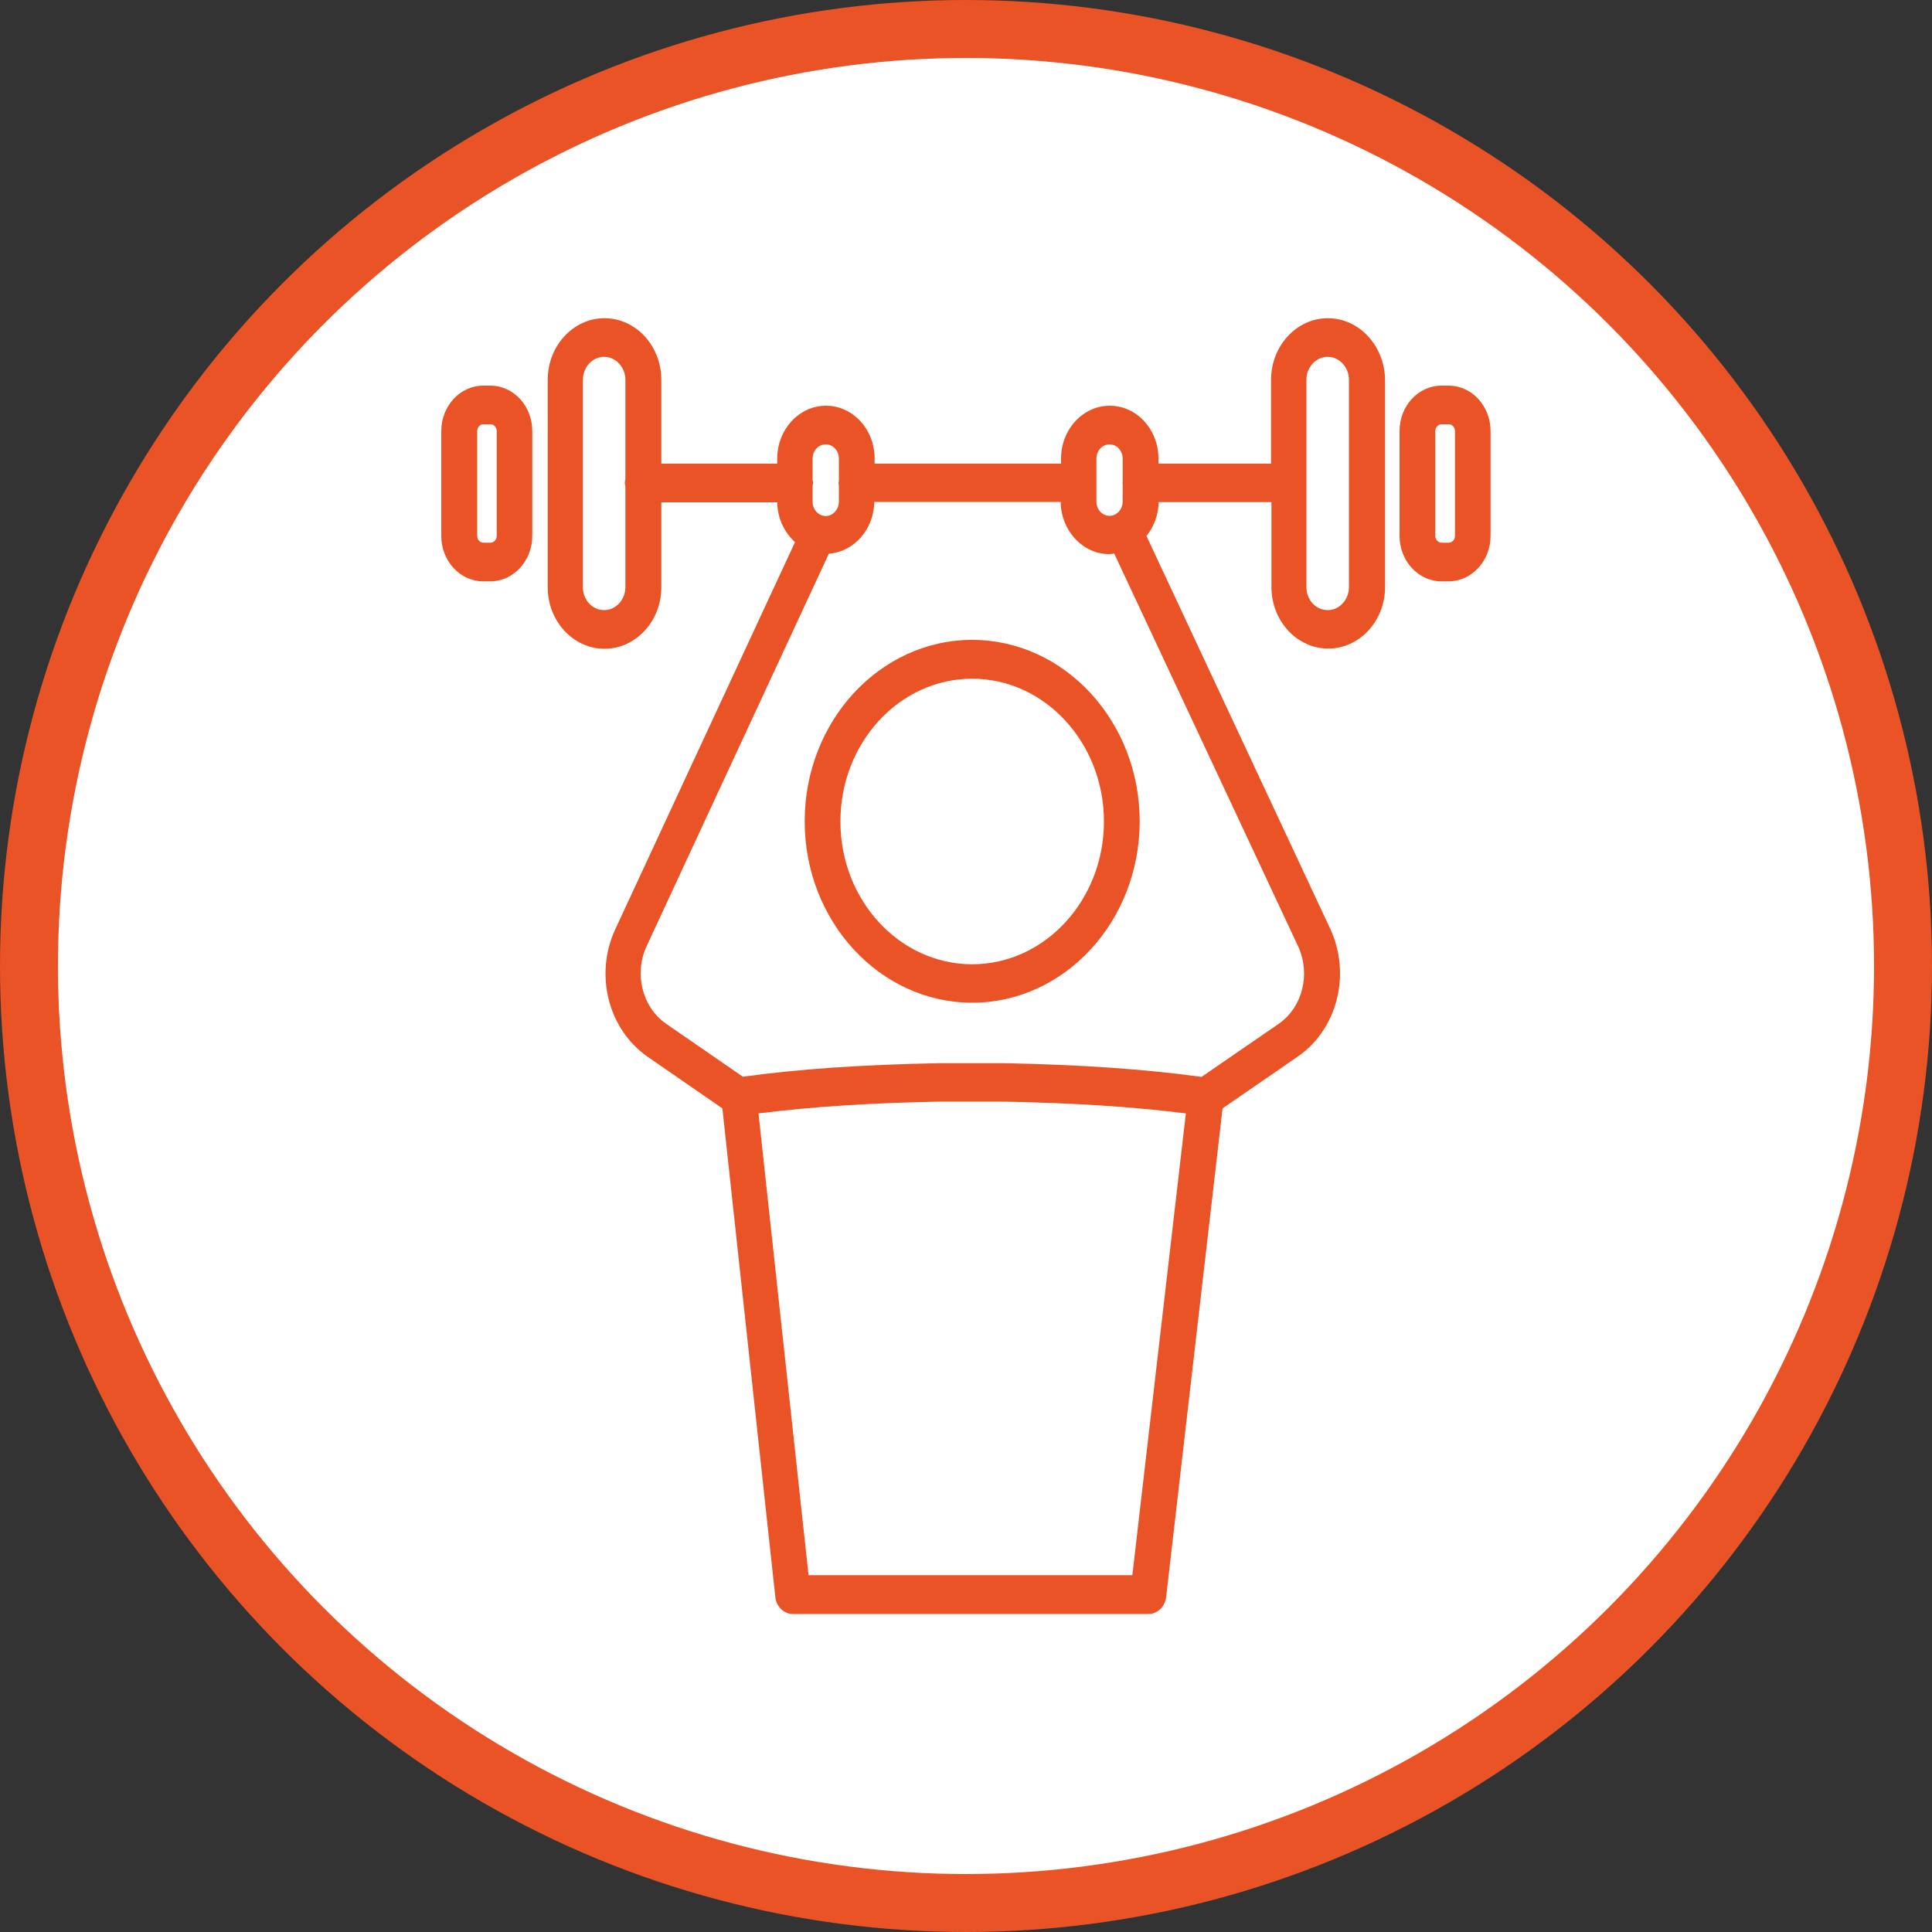 <?xml version="1.0" encoding="utf-8"?>
<!-- Generator: Adobe Illustrator 23.0.0, SVG Export Plug-In . SVG Version: 6.00 Build 0)  -->
<svg version="1.1" id="Calque_1" xmlns="http://www.w3.org/2000/svg" xmlns:xlink="http://www.w3.org/1999/xlink" x="0px" y="0px"
	 viewBox="0 0 100 100" style="enable-background:new 0 0 100 100;" xml:space="preserve">
<rect x="0" y="0" width="100" height="100" fill="#333333" stroke="none"/>
<style type="text/css">
	.st0{clip-path:url(#SVGID_2_);}
	.st1{clip-path:url(#SVGID_4_);fill:#FFFFFF;}
	.st2{clip-path:url(#SVGID_6_);fill:#E95326;}
	.st3{clip-path:url(#SVGID_8_);}
	.st4{clip-path:url(#SVGID_10_);fill:none;stroke:#E95326;stroke-width:3;stroke-miterlimit:10;}
</style>
<g>
	<defs>
		<rect id="SVGID_1_" width="100" height="100"/>
	</defs>
	<clipPath id="SVGID_2_">
		<use xlink:href="#SVGID_1_"  style="overflow:visible;"/>
	</clipPath>
	<g class="st0">
		<defs>
			<rect id="SVGID_3_" width="100" height="100"/>
		</defs>
		<clipPath id="SVGID_4_">
			<use xlink:href="#SVGID_3_"  style="overflow:visible;"/>
		</clipPath>
		<path class="st1" d="M50,98.5c26.79,0,48.5-21.71,48.5-48.5S76.79,1.5,50,1.5S1.5,23.21,1.5,50S23.21,98.5,50,98.5"/>
	</g>
	<g class="st0">
		<defs>
			<path id="SVGID_5_" d="M1.5,50c0,26.79,21.72,48.5,48.5,48.5c26.79,0,48.5-21.71,48.5-48.5C98.5,23.21,76.79,1.5,50,1.5
				C23.22,1.5,1.5,23.21,1.5,50"/>
		</defs>
		<clipPath id="SVGID_6_">
			<use xlink:href="#SVGID_5_"  style="overflow:visible;"/>
		</clipPath>
		<path class="st2" d="M50.32,49.91c-3.76,0-6.82-3.31-6.82-7.39s3.06-7.39,6.82-7.39c3.76,0,6.82,3.32,6.82,7.39
			S54.08,49.91,50.32,49.91 M50.32,33.12c-4.78,0-8.67,4.21-8.67,9.39c0,5.18,3.89,9.39,8.67,9.39c4.78,0,8.67-4.21,8.67-9.39
			C58.99,37.34,55.1,33.12,50.32,33.12"/>
		<path class="st2" d="M25.71,27.74c0,0.19-0.15,0.35-0.32,0.35h-0.37c-0.18,0-0.32-0.16-0.32-0.35v-5.43
			c0-0.19,0.15-0.35,0.32-0.35h0.37c0.18,0,0.32,0.16,0.32,0.35V27.74z M25.38,19.96h-0.37c-1.19,0-2.17,1.05-2.17,2.35v5.43
			c0,1.29,0.97,2.35,2.17,2.35h0.37c1.19,0,2.17-1.05,2.17-2.35v-5.43C27.55,21.01,26.58,19.96,25.38,19.96"/>
		<path class="st2" d="M69.82,30.39c0,0.65-0.49,1.19-1.1,1.19c-0.61,0-1.1-0.53-1.1-1.19V19.66c0-0.65,0.49-1.19,1.1-1.19
			c0.6,0,1.1,0.53,1.1,1.19V30.39z M67.19,48.98c0.66,1.43,0.23,3.15-1,4.01l-4,2.75c-2.93-0.4-6.18-0.63-10.22-0.71h-3.38
			c-3.99,0.08-7.22,0.3-10.14,0.7l-3.97-2.74c-1.24-0.86-1.67-2.59-1.01-4.02l9.43-20.31c1.3-0.1,2.33-1.25,2.35-2.68h9.65
			c0.02,1.49,1.14,2.7,2.52,2.7c0.09,0,0.17-0.02,0.25-0.03L67.19,48.98z M58.61,81.53H41.85l-2.59-23.9
			c2.7-0.34,5.7-0.54,9.35-0.61h3.35c3.69,0.07,6.71,0.27,9.42,0.61L58.61,81.53z M42.06,25.14c0-0.05,0.03-0.09,0.03-0.14
			s-0.02-0.1-0.03-0.14v-1.12c0-0.41,0.3-0.74,0.68-0.74s0.68,0.33,0.68,0.74v1.15c0,0.04-0.02,0.08-0.02,0.12s0.02,0.08,0.02,0.12
			v0.84c0,0.4-0.31,0.74-0.68,0.74s-0.68-0.33-0.68-0.74V25.14z M56.75,25.02c0-0.01,0-0.01,0-0.02s0-0.01,0-0.02v-1.24
			c0-0.41,0.3-0.74,0.68-0.74c0.37,0,0.68,0.33,0.68,0.74v1.2c0,0.02-0.01,0.04-0.01,0.06c0,0.02,0.01,0.04,0.01,0.06v0.9
			c0,0.4-0.31,0.74-0.68,0.74c-0.38,0-0.68-0.33-0.68-0.74V25.02z M32.37,24.8c-0.01,0.06-0.03,0.12-0.03,0.19s0.02,0.13,0.03,0.19
			v5.21c0,0.65-0.49,1.19-1.1,1.19c-0.61,0-1.1-0.53-1.1-1.19V19.66c0-0.65,0.49-1.19,1.1-1.19c0.6,0,1.1,0.53,1.1,1.19V24.8z
			 M68.73,16.47c-1.62,0-2.94,1.43-2.94,3.19v4.34h-5.83v-0.27c0-1.51-1.13-2.73-2.52-2.73c-1.39,0-2.52,1.23-2.52,2.73v0.27h-9.65
			v-0.27c0-1.51-1.13-2.73-2.52-2.73c-1.39,0-2.52,1.23-2.52,2.73v0.27h-6v-4.34c0-1.76-1.32-3.19-2.94-3.19
			c-1.62,0-2.94,1.43-2.94,3.19v10.74c0,1.75,1.32,3.18,2.94,3.18c1.62,0,2.94-1.43,2.94-3.18v-4.4h6c0.01,0.83,0.37,1.56,0.92,2.06
			l-9.3,20.03c-1.09,2.34-0.38,5.17,1.66,6.6l3.88,2.68l2.74,25.29c0.05,0.5,0.45,0.88,0.91,0.88h18.4c0.47,0,0.86-0.38,0.92-0.88
			l2.92-25.29l3.92-2.7c2.03-1.42,2.74-4.26,1.65-6.6l-9.51-20.33c0.38-0.47,0.62-1.08,0.63-1.75h5.84v4.4
			c0,1.75,1.32,3.18,2.94,3.18c1.62,0,2.94-1.43,2.94-3.18V19.66C71.67,17.9,70.35,16.47,68.73,16.47"/>
		<path class="st2" d="M75.31,27.74c0,0.19-0.15,0.35-0.32,0.35h-0.37c-0.18,0-0.33-0.16-0.33-0.35v-5.43
			c0-0.19,0.15-0.35,0.33-0.35h0.37c0.18,0,0.32,0.16,0.32,0.35V27.74z M74.98,19.96h-0.37c-1.2,0-2.17,1.05-2.17,2.35v5.43
			c0,1.29,0.97,2.35,2.17,2.35h0.37c1.19,0,2.17-1.05,2.17-2.35v-5.43C77.15,21.01,76.18,19.96,74.98,19.96"/>
	</g>
	<g class="st0">
		<defs>
			<rect id="SVGID_7_" width="100" height="100"/>
		</defs>
		<clipPath id="SVGID_8_">
			<use xlink:href="#SVGID_7_"  style="overflow:visible;"/>
		</clipPath>
		<g class="st3">
			<g>
				<defs>
					<rect id="SVGID_9_" x="-9" y="-7" width="118" height="108"/>
				</defs>
				<clipPath id="SVGID_10_">
					<use xlink:href="#SVGID_9_"  style="overflow:visible;"/>
				</clipPath>
				<circle class="st4" cx="50" cy="50" r="48.5"/>
			</g>
		</g>
	</g>
</g>
</svg>
